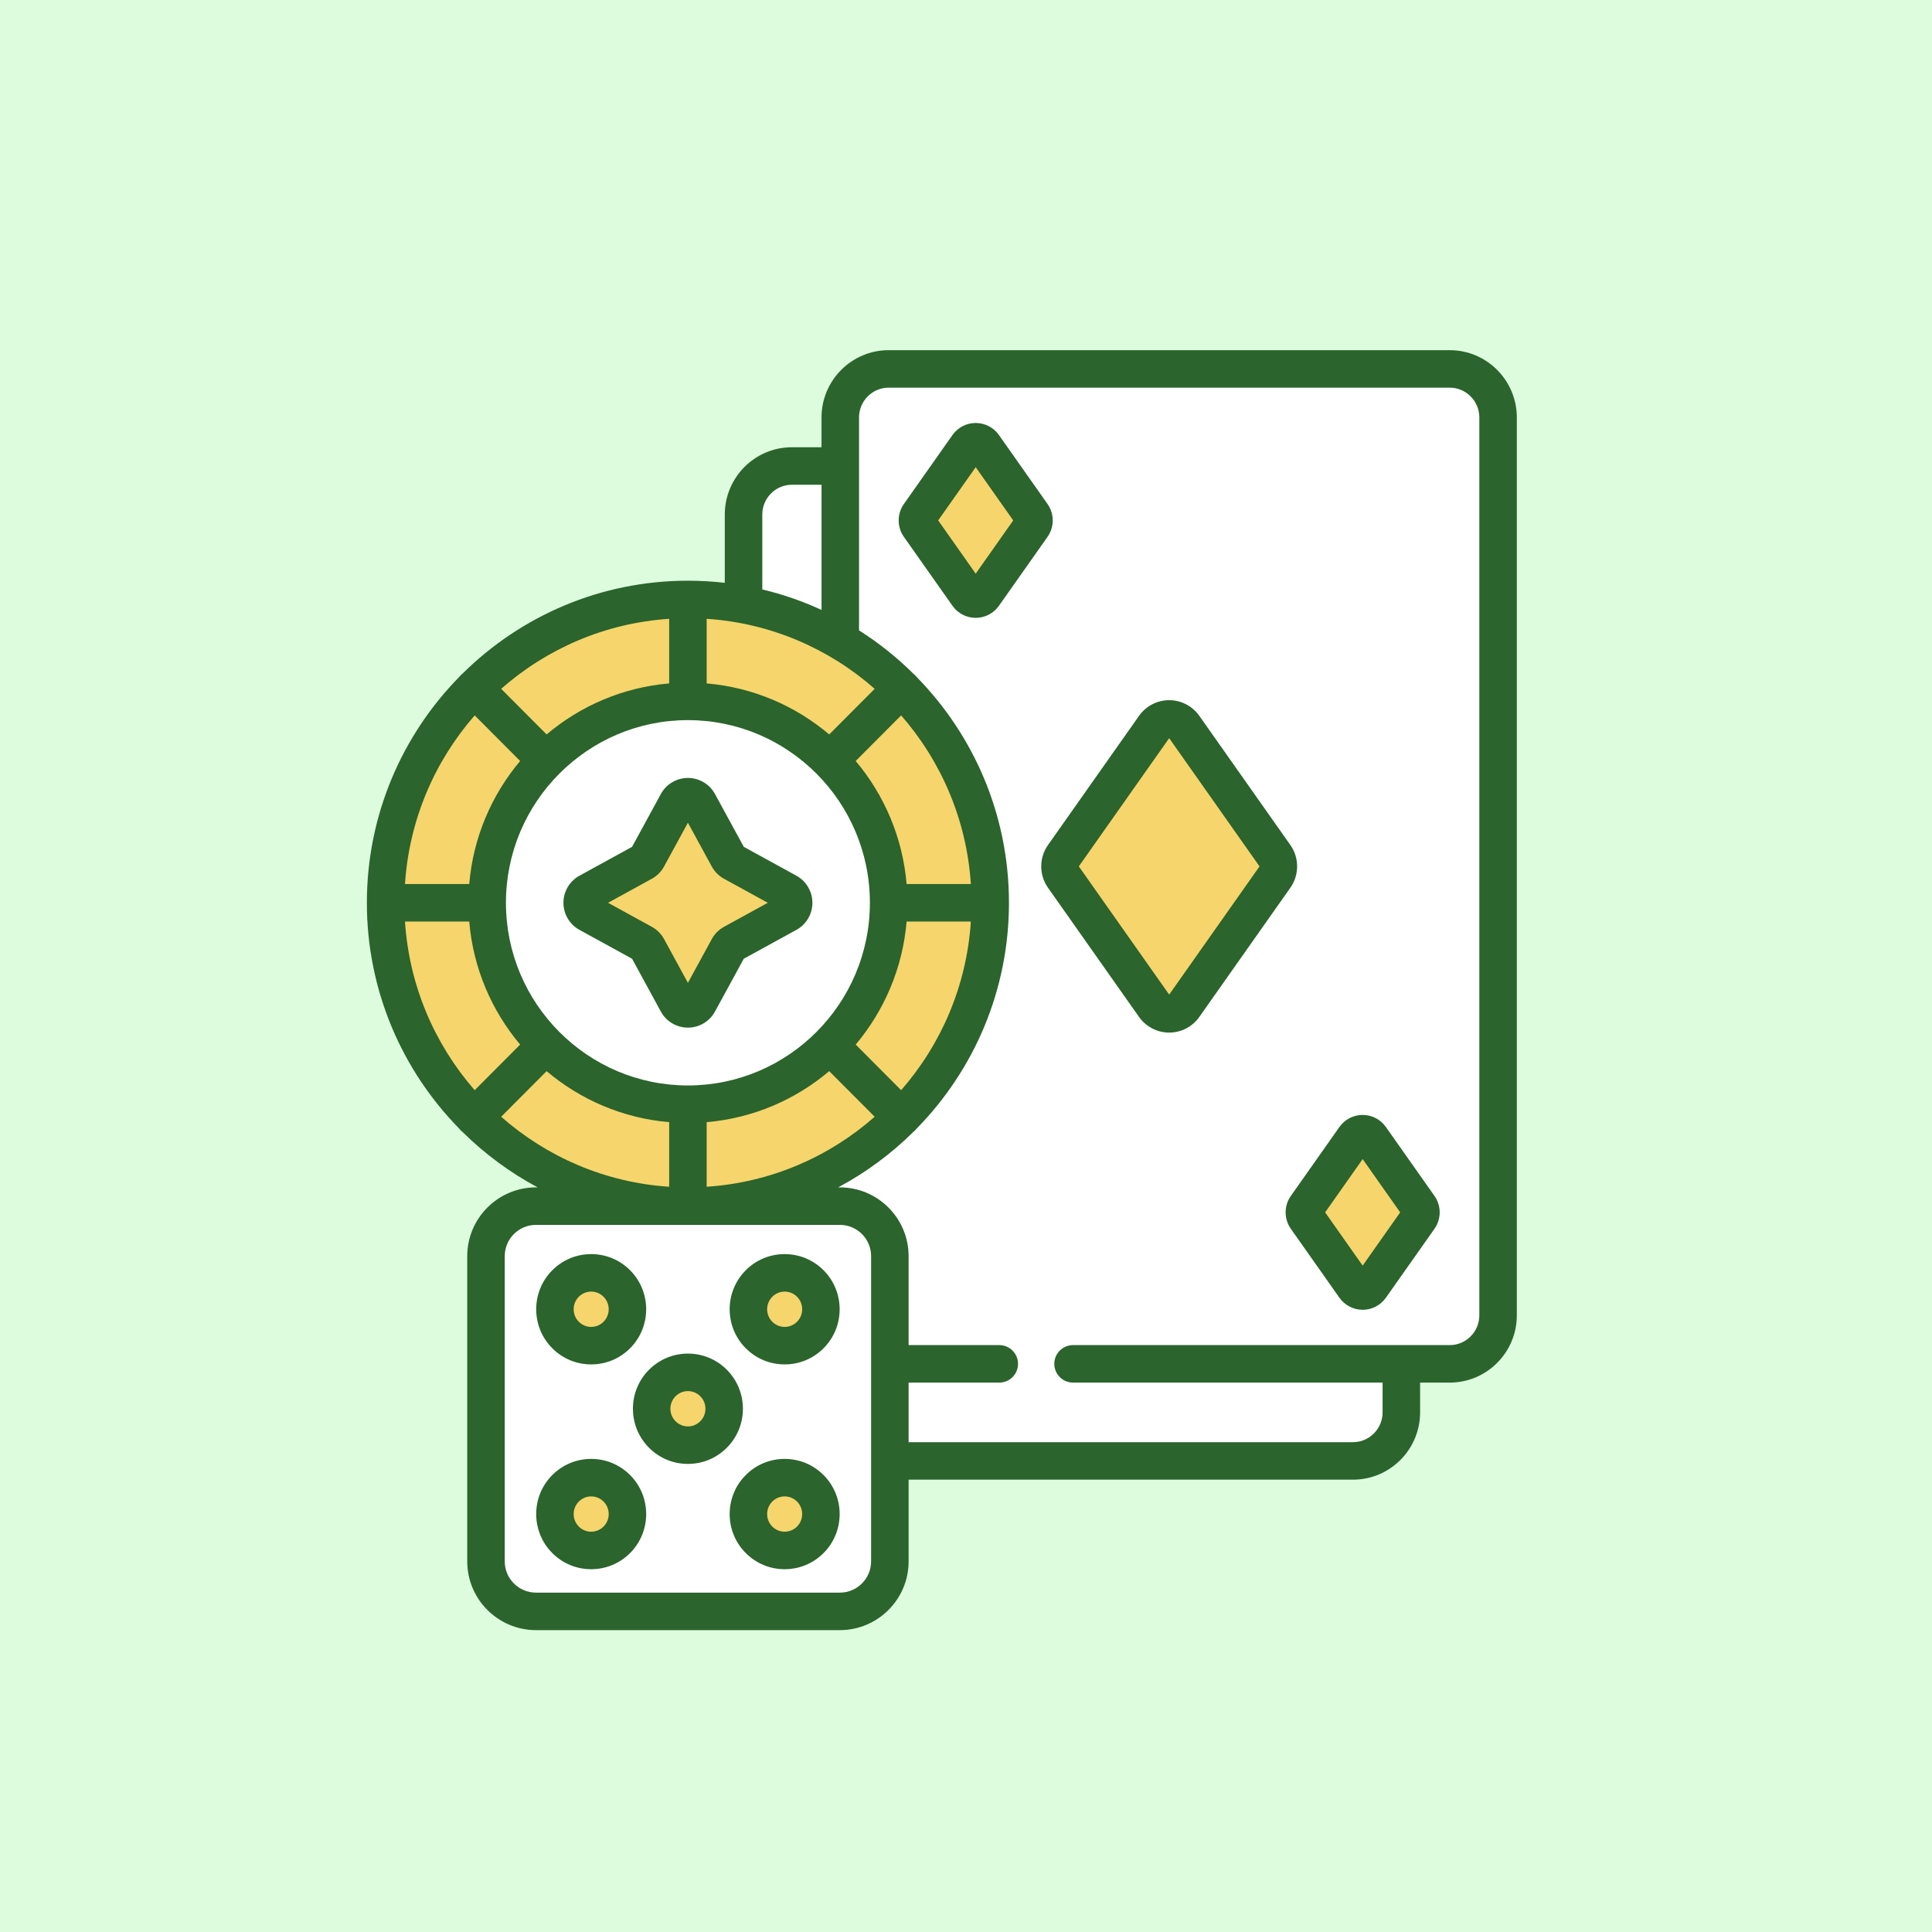 <svg width="160" height="160" viewBox="0 0 160 160" fill="none" xmlns="http://www.w3.org/2000/svg">
<rect width="160" height="160" fill="#dcfcdd"/>
<path d="M112.5 121H73.5V131.5L69 133.5H43L40 130V103L43 100L47 98.5L41.5 94.5L35.5 89L31.5 79.5L33 66L37.5 59L41.5 54.5L50 50.5L62 49V41L65 38.5H69V34L73.5 30.5H121L124.5 34V110L121 113.5H116V118.5L112.5 121Z" fill="white"/>
<circle cx="57" cy="75" r="25" fill="#f6d56c"/>
<circle cx="57" cy="75" r="17" fill="white"/>
<path d="M52.5 77.5L56.5 83L60 78.5L65.5 74.5L61 71L56.5 66L48 75.5L52.5 77.5Z" fill="#f6d56c"/>
<circle cx="48.5" cy="125.5" r="2.5" fill="#f6d56c"/>
<circle cx="56.5" cy="116.5" r="2.5" fill="#f6d56c"/>
<circle cx="48.5" cy="108.5" r="2.5" fill="#f6d56c"/>
<circle cx="65.5" cy="108.5" r="2.5" fill="#f6d56c"/>
<circle cx="65.5" cy="125.5" r="2.5" fill="#f6d56c"/>
<path d="M112.5 94L108 100.5L112.5 106.5L117 99.5L112.5 94Z" fill="#f6d56c"/>
<path d="M97 60L88 72.48L97 84L106 70.56L97 60Z" fill="#f6d56c"/>
<path d="M81 37L76 43.76L81 50L86 42.72L81 37Z" fill="#f6d56c"/>
<path d="M47.988 77.008L52.345 79.399L54.728 83.772C55.176 84.594 56.035 85.104 56.971 85.104C57.906 85.104 58.765 84.594 59.212 83.772L61.596 79.399L65.953 77.008C66.772 76.559 67.28 75.699 67.28 74.765C67.28 73.831 66.771 72.971 65.953 72.522L61.596 70.131L59.212 65.758C58.764 64.936 57.905 64.426 56.971 64.426C56.035 64.426 55.176 64.936 54.728 65.758L52.345 70.131L47.988 72.522C47.169 72.971 46.661 73.831 46.661 74.765C46.661 75.699 47.169 76.559 47.988 77.008ZM53.98 72.776C54.41 72.54 54.76 72.189 54.995 71.758L56.97 68.134L58.946 71.759C59.181 72.189 59.531 72.54 59.96 72.776L63.585 74.765L59.96 76.754C59.531 76.99 59.181 77.341 58.946 77.772L56.97 81.397L54.995 77.772C54.76 77.342 54.41 76.99 53.98 76.754L50.356 74.765L53.98 72.776Z" fill="#2b642c"/>
<path d="M114.773 93.332C114.333 92.707 113.614 92.333 112.85 92.333C112.085 92.333 111.366 92.707 110.926 93.331L106.9 99.044C106.328 99.857 106.327 100.949 106.9 101.761L110.926 107.474C111.367 108.099 112.086 108.472 112.85 108.472C113.613 108.472 114.332 108.099 114.773 107.474L118.799 101.761C119.371 100.949 119.371 99.857 118.799 99.044L114.773 93.332ZM112.85 104.813L109.742 100.403L112.85 95.993L115.957 100.403L112.85 104.813Z" fill="#2b642c"/>
<path d="M86.753 41.74L82.727 36.027C82.287 35.402 81.567 35.029 80.803 35.029C80.039 35.029 79.32 35.402 78.88 36.027L74.854 41.74C74.282 42.553 74.282 43.645 74.854 44.457L78.88 50.17C79.32 50.795 80.039 51.168 80.803 51.168H80.803C81.567 51.168 82.287 50.795 82.727 50.17L86.753 44.457C87.325 43.645 87.325 42.553 86.753 41.74ZM80.803 47.508L77.696 43.098L80.803 38.689L83.911 43.098L80.803 47.508Z" fill="#2b642c"/>
<path d="M106.865 69.986L99.321 59.281C98.749 58.471 97.817 57.986 96.826 57.986C95.835 57.986 94.902 58.471 94.331 59.281L86.787 69.986C86.044 71.041 86.044 72.459 86.787 73.515L94.331 84.22C94.902 85.031 95.835 85.515 96.826 85.515C97.817 85.515 98.749 85.031 99.321 84.22L106.864 73.515C107.608 72.459 107.608 71.042 106.865 69.986ZM96.826 82.369L89.343 71.751L96.826 61.132L104.309 71.751L96.826 82.369Z" fill="#2b642c"/>
<path d="M120.059 29H73.594C70.529 29 68.035 31.5 68.035 34.572V37.039H65.582C62.517 37.039 60.024 39.538 60.024 42.611V48.267C59.022 48.151 58.003 48.092 56.97 48.092C49.712 48.092 43.123 51.024 38.321 55.771C38.269 55.811 38.219 55.855 38.172 55.902C38.121 55.952 38.075 56.005 38.033 56.059C33.305 60.877 30.383 67.486 30.383 74.765C30.383 82.045 33.305 88.653 38.034 93.471C38.076 93.526 38.122 93.578 38.172 93.628C38.22 93.676 38.27 93.719 38.321 93.759C40.151 95.568 42.241 97.113 44.528 98.334H44.388C41.249 98.334 38.695 100.887 38.695 104.027V129.307C38.695 132.446 41.249 135 44.388 135H69.553C72.693 135 75.247 132.446 75.247 129.307V122.54H112.048C115.113 122.54 117.606 120.04 117.606 116.968V114.501H120.059C123.124 114.501 125.617 112.002 125.617 108.929V34.572C125.617 31.5 123.124 29 120.059 29ZM63.13 42.611C63.13 41.251 64.23 40.144 65.583 40.144H68.036V50.513C66.476 49.793 64.834 49.221 63.13 48.814V42.611ZM58.523 51.248C63.834 51.598 68.668 53.727 72.438 57.046L68.672 60.824C65.88 58.461 62.37 56.926 58.523 56.598V51.248ZM70.865 86.507C73.223 83.704 74.755 80.181 75.081 76.318H80.402C80.055 81.648 77.935 86.5 74.629 90.284L70.865 86.507ZM72.438 92.485C68.668 95.804 63.834 97.933 58.523 98.282V92.932C62.37 92.604 65.88 91.069 68.672 88.706L72.438 92.485ZM75.081 73.212V73.213C74.755 69.35 73.222 65.826 70.865 63.023L74.629 59.246C77.935 63.03 80.055 67.882 80.402 73.212H75.081ZM72.041 74.765C72.041 83.107 65.28 89.893 56.97 89.893C48.661 89.893 41.9 83.107 41.9 74.765C41.9 66.424 48.661 59.638 56.97 59.638C65.28 59.638 72.041 66.424 72.041 74.765ZM55.418 51.248V56.598C51.571 56.926 48.061 58.462 45.269 60.824L41.504 57.046C45.274 53.727 50.107 51.598 55.418 51.248ZM39.312 59.246L43.076 63.023C40.718 65.826 39.186 69.35 38.86 73.213H33.539C33.886 67.882 36.006 63.03 39.312 59.246ZM33.539 76.318H38.86C39.186 80.181 40.718 83.704 43.076 86.508L39.312 90.285C36.006 86.5 33.886 81.648 33.539 76.318ZM41.504 92.485L45.269 88.707C48.061 91.069 51.571 92.604 55.418 92.932V98.282C50.107 97.933 45.273 95.804 41.504 92.485ZM72.141 129.307C72.141 130.734 70.98 131.895 69.553 131.895H44.388C42.961 131.895 41.8 130.734 41.8 129.307V104.027C41.8 102.6 42.961 101.439 44.388 101.439H69.553C70.98 101.439 72.141 102.6 72.141 104.027V129.307ZM122.512 108.929C122.512 110.289 121.411 111.396 120.059 111.396H88.865C88.008 111.396 87.312 112.091 87.312 112.949C87.312 113.806 88.008 114.501 88.865 114.501H114.5V116.968C114.5 118.328 113.4 119.435 112.048 119.435H75.247V114.501H82.757C83.614 114.501 84.309 113.806 84.309 112.949C84.309 112.091 83.614 111.396 82.757 111.396H75.247V104.026C75.247 100.887 72.693 98.333 69.553 98.333H69.414C71.701 97.113 73.79 95.568 75.62 93.759C75.671 93.719 75.721 93.675 75.769 93.628C75.819 93.578 75.865 93.525 75.907 93.471C80.636 88.653 83.558 82.044 83.558 74.765C83.558 67.486 80.636 60.877 75.907 56.059C75.865 56.005 75.819 55.952 75.769 55.902C75.721 55.854 75.671 55.811 75.62 55.771C74.261 54.428 72.76 53.231 71.141 52.204V34.572C71.141 33.212 72.241 32.105 73.594 32.105H120.059C121.411 32.105 122.512 33.212 122.512 34.572V108.929Z" fill="#2b642c"/>
<path d="M64.982 103.86C63.764 103.86 62.619 104.336 61.758 105.2C59.984 106.979 59.984 109.875 61.758 111.655C62.619 112.519 63.764 112.994 64.982 112.994C66.2 112.994 67.345 112.519 68.206 111.655C69.98 109.875 69.98 106.979 68.206 105.199C67.345 104.336 66.2 103.86 64.982 103.86ZM66.007 109.463C65.733 109.737 65.369 109.889 64.982 109.889C64.595 109.889 64.231 109.737 63.958 109.463C63.388 108.892 63.388 107.963 63.958 107.392C64.231 107.117 64.595 106.965 64.982 106.965C65.369 106.965 65.733 107.117 66.007 107.392C66.575 107.963 66.575 108.892 66.007 109.463Z" fill="#2b642c"/>
<path d="M64.982 120.82C63.764 120.82 62.619 121.296 61.758 122.16C59.984 123.94 59.984 126.835 61.758 128.615C62.619 129.479 63.764 129.955 64.982 129.955C66.2 129.955 67.345 129.479 68.206 128.615C69.98 126.835 69.98 123.94 68.206 122.16C67.345 121.296 66.2 120.82 64.982 120.82ZM66.007 126.423C65.733 126.698 65.369 126.849 64.982 126.849C64.595 126.849 64.231 126.698 63.957 126.423C63.388 125.852 63.388 124.923 63.957 124.352C64.231 124.077 64.595 123.926 64.982 123.926C65.369 123.926 65.732 124.077 66.006 124.352C66.575 124.923 66.576 125.852 66.007 126.423Z" fill="#2b642c"/>
<path d="M48.96 120.82C47.741 120.82 46.596 121.296 45.736 122.16C43.962 123.94 43.962 126.835 45.736 128.615C46.596 129.479 47.741 129.955 48.96 129.955C50.178 129.955 51.323 129.479 52.184 128.615C53.957 126.835 53.957 123.94 52.184 122.16C51.323 121.296 50.178 120.82 48.96 120.82ZM49.984 126.423C49.71 126.698 49.346 126.849 48.96 126.849C48.573 126.849 48.209 126.698 47.935 126.423C47.366 125.852 47.366 124.923 47.935 124.352C48.209 124.077 48.573 123.926 48.96 123.926C49.346 123.926 49.71 124.077 49.984 124.352C50.553 124.923 50.553 125.852 49.984 126.423Z" fill="#2b642c"/>
<path d="M60.194 113.439C59.334 112.575 58.189 112.1 56.97 112.099C55.752 112.099 54.607 112.575 53.746 113.439C51.973 115.219 51.973 118.115 53.746 119.894C54.607 120.758 55.752 121.234 56.97 121.234C58.188 121.234 59.333 120.758 60.194 119.894C61.968 118.115 61.968 115.219 60.194 113.439ZM57.995 117.702C57.721 117.977 57.357 118.129 56.97 118.129C56.584 118.129 56.22 117.977 55.946 117.702C55.377 117.131 55.377 116.202 55.946 115.631C56.22 115.357 56.584 115.205 56.97 115.205C57.357 115.205 57.721 115.357 57.995 115.631C58.564 116.202 58.564 117.131 57.995 117.702Z" fill="#2b642c"/>
<path d="M48.959 112.994C50.178 112.994 51.323 112.519 52.184 111.655C53.957 109.875 53.957 106.979 52.184 105.199C51.323 104.336 50.178 103.86 48.96 103.86C47.741 103.86 46.596 104.336 45.736 105.2C43.962 106.979 43.962 109.875 45.736 111.655C46.596 112.519 47.741 112.994 48.959 112.994ZM47.935 107.392C48.209 107.117 48.573 106.965 48.959 106.965C49.346 106.965 49.71 107.117 49.984 107.392C50.553 107.963 50.553 108.892 49.984 109.463C49.71 109.737 49.346 109.889 48.959 109.889C48.573 109.889 48.209 109.737 47.935 109.463C47.366 108.892 47.366 107.963 47.935 107.392Z" fill="#2b642c"/>
</svg>
